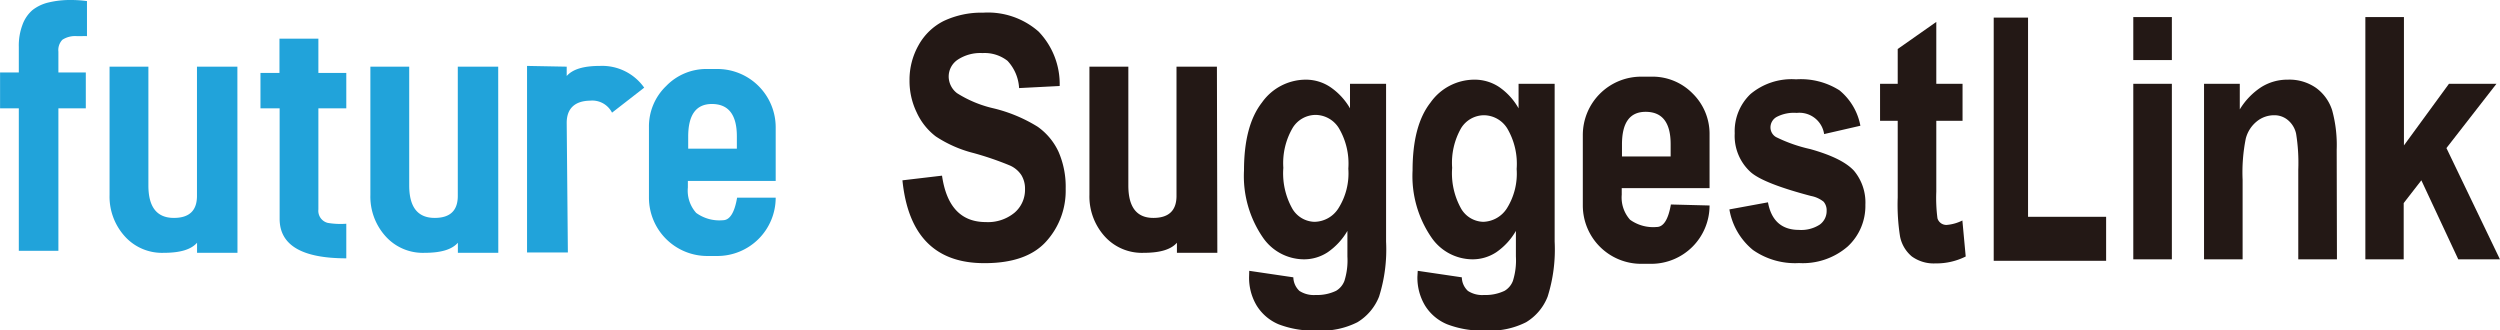 <svg xmlns="http://www.w3.org/2000/svg" width="105.83mm" height="13.99mm" viewBox="0 0 300 39.66"><defs><style>.cls-1,.cls-2{fill:#231815;}.cls-2{stroke:#231815;stroke-miterlimit:10;stroke-width:0.36px;}.cls-3{fill:#21a3da;}</style></defs><title>logo_futureSuggestlink</title><g id="レイヤー_2" data-name="レイヤー 2"><g id="レイヤー_1-2" data-name="レイヤー 1"><path class="cls-1" d="M108.29,21.64l4.75-.56c.54,3.72,2.29,5.57,5.26,5.57a5,5,0,0,0,3.46-1.14A3.61,3.61,0,0,0,123,22.69a3.09,3.09,0,0,0-.44-1.68,3.2,3.2,0,0,0-1.35-1.14,37,37,0,0,0-4.37-1.5,14.78,14.78,0,0,1-4.55-2A7.57,7.57,0,0,1,110,13.49a8.65,8.65,0,0,1-.86-3.81,8.42,8.42,0,0,1,1.1-4.28,7.08,7.08,0,0,1,3-2.88,10.61,10.61,0,0,1,4.75-1,9.21,9.21,0,0,1,6.64,2.27,9.08,9.08,0,0,1,2.53,6.53l-4.87.25a5.2,5.2,0,0,0-1.39-3.27,4.45,4.45,0,0,0-3-.93,4.92,4.92,0,0,0-3,.81,2.44,2.44,0,0,0-1.06,2,2.54,2.54,0,0,0,1,2A14,14,0,0,0,119.22,13a18.05,18.05,0,0,1,5.3,2.21,7.57,7.57,0,0,1,2.5,3,10.48,10.48,0,0,1,.86,4.45A9.05,9.05,0,0,1,125.52,29q-2.35,2.58-7.36,2.58Q109.3,31.61,108.29,21.64Z"/><path class="cls-1" d="M149.91,32.5l5.29.78a2.31,2.31,0,0,0,.73,1.63,3.16,3.16,0,0,0,1.94.49,5.27,5.27,0,0,0,2.46-.5,2.35,2.35,0,0,0,1-1.19,8.2,8.2,0,0,0,.36-2.93V27.71a8,8,0,0,1-2.35,2.55,5.16,5.16,0,0,1-2.89.86,6,6,0,0,1-4.89-2.6,13,13,0,0,1-2.28-8.06c0-3.6.72-6.31,2.15-8.15a6.46,6.46,0,0,1,5.23-2.75,5.28,5.28,0,0,1,2.95.87A7.78,7.78,0,0,1,162,13V10.06h4.33V29a18.76,18.76,0,0,1-.84,6.59,6.29,6.29,0,0,1-2.6,3.08,9.59,9.59,0,0,1-4.86,1,11.69,11.69,0,0,1-4.59-.75,5.68,5.68,0,0,1-2.64-2.25,6.5,6.5,0,0,1-.91-3.46ZM154,20.14a8.65,8.65,0,0,0,1.09,4.92,3.18,3.18,0,0,0,2.64,1.56A3.46,3.46,0,0,0,160.61,25a7.85,7.85,0,0,0,1.19-4.76,8.35,8.35,0,0,0-1.14-4.87,3.32,3.32,0,0,0-2.79-1.58,3.25,3.25,0,0,0-2.74,1.54A8.37,8.37,0,0,0,154,20.14Z"/><path class="cls-1" d="M170.13,32.5l5.29.78a2.28,2.28,0,0,0,.73,1.63,3.14,3.14,0,0,0,1.94.49,5.3,5.3,0,0,0,2.46-.5,2.34,2.34,0,0,0,1-1.19,8.2,8.2,0,0,0,.36-2.93V27.71a7.88,7.88,0,0,1-2.34,2.55,5.16,5.16,0,0,1-2.89.86,6,6,0,0,1-4.89-2.6,13,13,0,0,1-2.28-8.06c0-3.6.71-6.31,2.15-8.15a6.46,6.46,0,0,1,5.22-2.75,5.32,5.32,0,0,1,3,.87A7.65,7.65,0,0,1,182.23,13V10.06h4.33V29a18.76,18.76,0,0,1-.84,6.59,6.22,6.22,0,0,1-2.59,3.08,9.59,9.59,0,0,1-4.86,1,11.71,11.71,0,0,1-4.6-.75A5.65,5.65,0,0,1,171,36.66a6.5,6.5,0,0,1-.91-3.46Zm4.13-12.36a8.65,8.65,0,0,0,1.09,4.92A3.17,3.17,0,0,0,178,26.62,3.49,3.49,0,0,0,180.83,25,7.85,7.85,0,0,0,182,20.28a8.36,8.36,0,0,0-1.13-4.87,3.33,3.33,0,0,0-2.79-1.58,3.25,3.25,0,0,0-2.74,1.54A8.37,8.37,0,0,0,174.26,20.14Z"/><path class="cls-1" d="M207.53,25.13l4.63-.85c.4,2.2,1.65,3.31,3.73,3.31a4.07,4.07,0,0,0,2.49-.64,2,2,0,0,0,.82-1.65,1.58,1.58,0,0,0-.36-1.09,3.42,3.42,0,0,0-1.51-.69q-5.69-1.5-7.23-2.85A5.85,5.85,0,0,1,208.17,16a6.15,6.15,0,0,1,1.89-4.71,7.69,7.69,0,0,1,5.47-1.77,8.67,8.67,0,0,1,5.21,1.32,7.2,7.2,0,0,1,2.51,4.25l-4.35,1a3,3,0,0,0-3.29-2.54,4.45,4.45,0,0,0-2.42.49,1.44,1.44,0,0,0-.73,1.26,1.34,1.34,0,0,0,.67,1.15,18,18,0,0,0,4.1,1.44q3.87,1.08,5.26,2.61a5.94,5.94,0,0,1,1.36,4.07,6.63,6.63,0,0,1-2.11,5,8.22,8.22,0,0,1-5.85,2A8.81,8.81,0,0,1,210.36,30,8,8,0,0,1,207.53,25.13Z"/><path class="cls-1" d="M235.51,10.06V14.5h-3.15V23a18.89,18.89,0,0,0,.14,3.2,1.11,1.11,0,0,0,1.14.79,5.15,5.15,0,0,0,1.85-.53l.4,4.32a7.83,7.83,0,0,1-3.63.83,4.49,4.49,0,0,1-2.83-.83,4.16,4.16,0,0,1-1.42-2.4,24.29,24.29,0,0,1-.28-4.69V14.5h-2.12V10.06h2.12V5.88l4.63-3.25v7.43Z"/><path class="cls-2" d="M239.43,31.12V2.29h3.76V26.2h9.37v4.92Z"/><path class="cls-1" d="M256,7.21V2.05h4.63V7.21Zm0,23.91V10.06h4.63V31.12Z"/><path class="cls-1" d="M280.44,31.12H275.8V20.36a21.88,21.88,0,0,0-.26-4.31,2.92,2.92,0,0,0-1-1.65,2.5,2.5,0,0,0-1.61-.57,3.29,3.29,0,0,0-2.11.74,3.89,3.89,0,0,0-1.32,2.06,20.57,20.57,0,0,0-.38,4.94v9.55h-4.63V10.06h4.29v3.07a8.35,8.35,0,0,1,2.57-2.67,5.88,5.88,0,0,1,3.18-.9,5.58,5.58,0,0,1,3.42,1,5.3,5.3,0,0,1,1.92,2.69,15.86,15.86,0,0,1,.54,4.73Z"/><path class="cls-1" d="M283.85,31.12V2.05h4.63v15.4l5.4-7.39h5.7l-6,7.71L300,31.12h-5l-4.43-9.48-2.12,2.73v6.75Z"/><path class="cls-3" d="M28.49,30.34l-4.85,0V29.13c-.71.81-2,1.21-4,1.21a6,6,0,0,1-4.69-2,7.1,7.1,0,0,1-1.81-4.94V8h4.66V22.26q0,3.89,3.06,3.89c1.85,0,2.77-.88,2.77-2.64V8h4.85Z"/><path class="cls-3" d="M41.55,31q-8,0-8-4.74V13H31.25V8.75h2.28V4.64H38.2V8.75h3.35V13H38.2V25.13a1.5,1.5,0,0,0,1.13,1.62,9.33,9.33,0,0,0,2.22.1Z"/><path class="cls-3" d="M59.79,30.34l-4.85,0V29.13c-.71.81-2,1.21-4,1.21a6,6,0,0,1-4.69-2,7.1,7.1,0,0,1-1.81-4.94V8h4.66V22.26q0,3.89,3.06,3.89c1.85,0,2.77-.88,2.77-2.64V8h4.85Z"/><path class="cls-1" d="M146.08,30.34l-4.85,0V29.13c-.71.81-2,1.21-4,1.21a6,6,0,0,1-4.69-2,7.15,7.15,0,0,1-1.81-4.94V8h4.67V22.26q0,3.89,3,3.89c1.85,0,2.78-.88,2.78-2.64V8h4.85Z"/><path class="cls-3" d="M77.3,10.52l-3.86,3a2.66,2.66,0,0,0-2.64-1.44C69,12.11,68,13,68,14.74l.14,15.56h-4.9V7.91L68,8V9.12c.72-.81,2-1.21,4-1.21A6.17,6.17,0,0,1,77.3,10.52Z"/><path class="cls-3" d="M93.08,23.72a7,7,0,0,1-7,7H84.87a7,7,0,0,1-7-7V15.26a6.71,6.71,0,0,1,2.06-4.93,6.7,6.7,0,0,1,4.94-2.05h1.21a7,7,0,0,1,7,7v6.43H82.54v.79a4,4,0,0,0,1,3.05,4.73,4.73,0,0,0,3.19.88c.84,0,1.41-.9,1.72-2.71Zm-4.66-5.88V16.36q0-3.88-3-3.88-2.84,0-2.84,3.92v1.44Z"/><path class="cls-1" d="M205.15,24.66a7,7,0,0,1-7,7h-1.21a7,7,0,0,1-7-7V16.2a7,7,0,0,1,7-7h1.21a6.74,6.74,0,0,1,4.95,2,6.78,6.78,0,0,1,2.05,4.94v6.44H194.61v.79a4,4,0,0,0,1,3,4.74,4.74,0,0,0,3.19.87q1.24,0,1.71-2.7Zm-4.67-5.88V17.3q0-3.88-3-3.88c-1.9,0-2.84,1.3-2.84,3.91v1.45Z"/><path class="cls-3" d="M7.48,4.77a2.82,2.82,0,0,1,1.78-.43h.57a3.12,3.12,0,0,1,.6,0V.13A14.05,14.05,0,0,0,8.49,0a11,11,0,0,0-2.6.28,4.94,4.94,0,0,0-2,.93A4.22,4.22,0,0,0,2.68,3a7.09,7.09,0,0,0-.43,2.64V8.7H0V13H2.25v17.1H7V13h3.29V8.7H7V6.2A1.79,1.79,0,0,1,7.48,4.77Z"/></g></g></svg>
